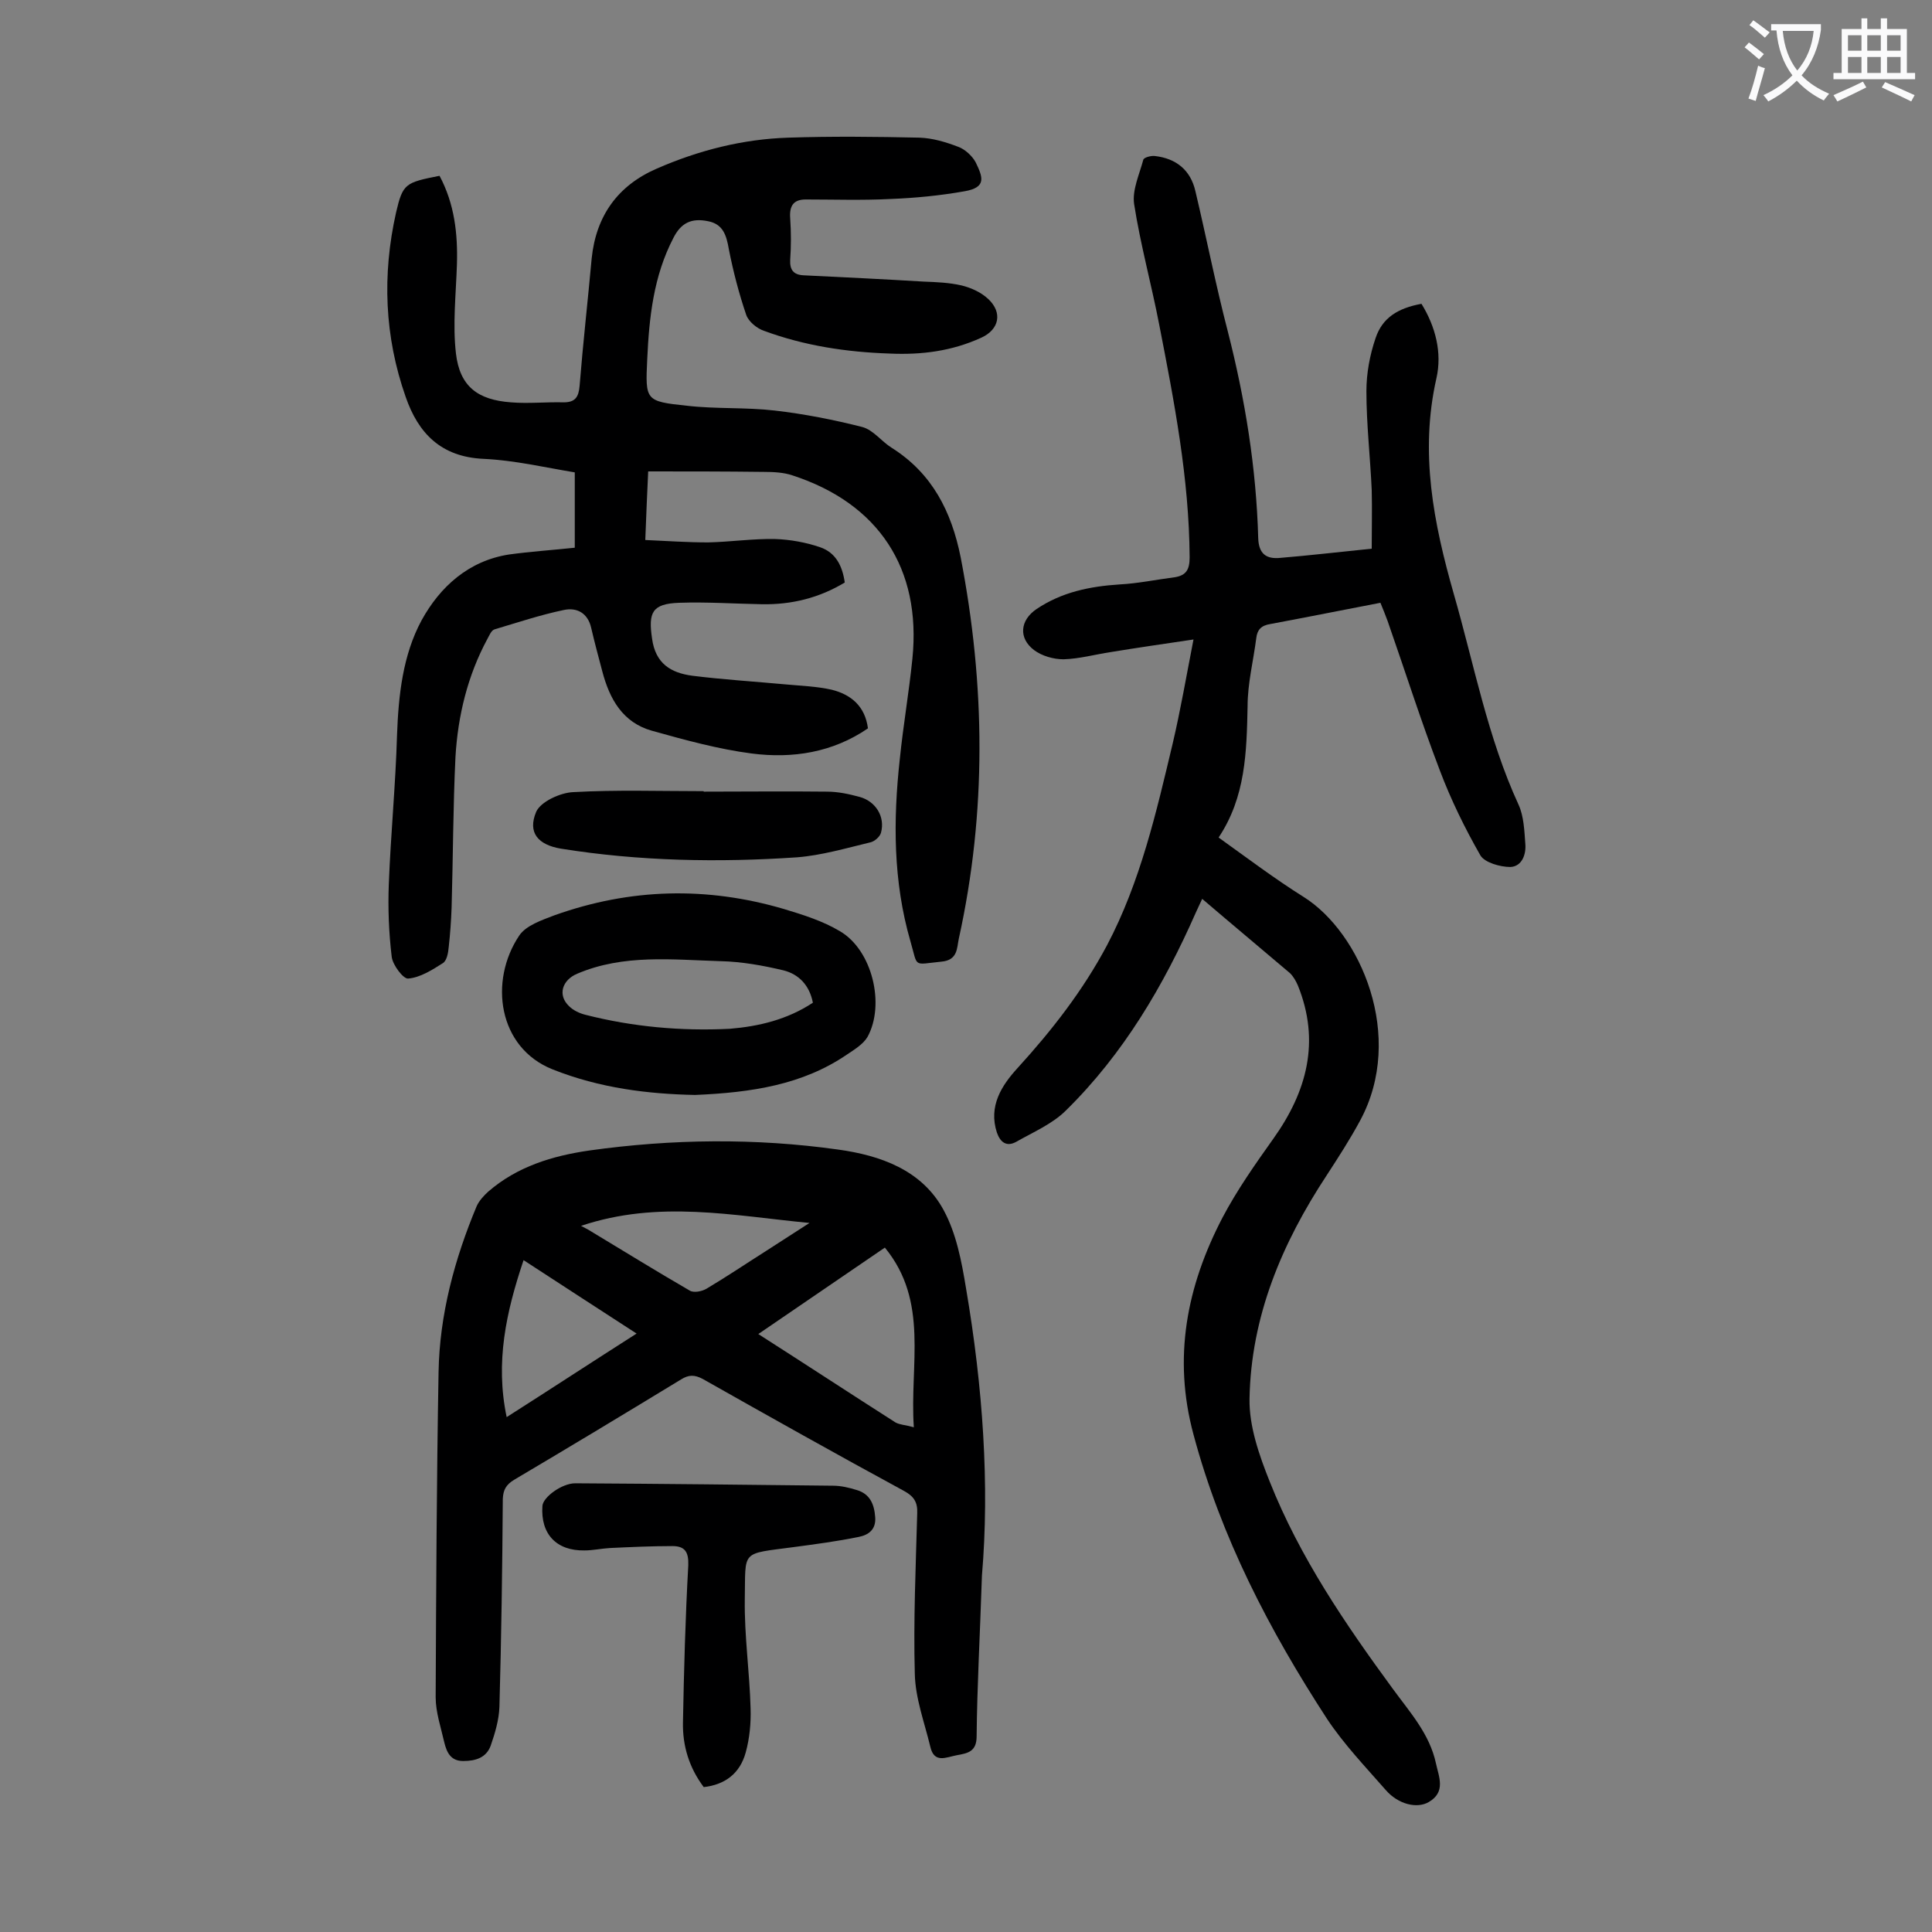 <svg enable-background="new 0 0 400 400" viewBox="0 0 400 400" xmlns="http://www.w3.org/2000/svg"><rect x="0" y="0" width="400" height="400" fill="#808080" stroke="none"/><g fill="#000001"><path d="m134.2 97.6c-.2 4.2-.4 8.9-.6 14.2 4.5.2 8.7.5 13 .5 4.6-.1 9.3-.8 13.9-.7 3.1.1 6.4.7 9.3 1.7 3.2 1.1 4.6 3.8 5.1 7.3-5.3 3.2-11 4.6-17.1 4.5-5.7-.1-11.5-.5-17.2-.3-5.6.2-6.4 2-5.6 7.4.7 5.2 3.9 7.1 8.3 7.7 6.4.8 12.9 1.2 19.4 1.8 3.2.3 6.4.4 9.5 1.1 4 1 6.9 3.4 7.5 8-7.3 5-15.6 6.3-24.1 5.2-6.9-.9-13.8-2.8-20.6-4.7-6.1-1.7-8.8-6.6-10.3-12.3-.8-3-1.6-6-2.3-9-.7-3.1-3-4.3-5.7-3.7-4.8 1-9.6 2.6-14.3 4-.7.2-1.1 1.3-1.5 2-4.1 7.6-6.1 15.9-6.6 24.4-.5 10.4-.5 20.8-.8 31.2-.1 2.8-.3 5.5-.6 8.2-.1 1.2-.4 2.8-1.2 3.3-2.2 1.4-4.7 3-7.2 3.2-1 .1-3.2-2.8-3.4-4.5-.6-5-.8-10.1-.6-15.1.4-10.3 1.4-20.5 1.7-30.8.3-8.3 1.2-16.6 5.1-23.8 3.8-6.9 9.7-12.3 18.1-13.6 4.4-.6 8.8-.9 13.6-1.4 0-5.1 0-10.2 0-15.6-6.1-1-12.4-2.5-18.9-2.8-8.8-.4-13.5-5.3-16.1-12.8-4.4-12.5-4.9-25.3-2-38.2 1.4-6 1.9-6.2 9-7.6 3.1 5.8 3.8 12 3.6 18.4-.2 6.1-.9 12.4-.2 18.4.8 6.8 4.5 9.6 11.4 10.1 3.6.3 7.3-.1 10.9 0 2.4 0 3.1-1.1 3.3-3.4.7-8.8 1.7-17.6 2.5-26.4.9-8.8 5.4-15.1 13.5-18.6 8.7-3.8 17.8-6.1 27.2-6.4 9.1-.3 18.1-.2 27.2 0 2.7.1 5.4.9 8 1.9 1.4.5 2.9 1.9 3.6 3.2 1.5 3.1 2.3 5.2-2.3 6-5.1.9-10.2 1.4-15.4 1.6-5.8.3-11.7.1-17.5.1-2.5 0-3.4 1.3-3.2 3.9.2 2.9.2 5.8 0 8.6-.1 2.1.7 3.1 2.8 3.2 8.3.4 16.5.8 24.8 1.3 2.6.1 5.3.2 7.9.8 2 .5 4 1.4 5.5 2.8 3 2.8 2.3 6.3-1.4 8-6.1 2.8-12.4 3.6-19 3.3-8.9-.3-17.6-1.6-26-4.7-1.5-.5-3.2-1.9-3.7-3.3-1.5-4.4-2.7-9-3.6-13.6-.5-2.9-1.2-5.2-4.3-5.8-3.4-.7-5.6.3-7.2 3.5-4.1 7.9-5 16.4-5.4 25.1-.4 8.5-.4 8.7 8.2 9.6 6 .7 12.2.3 18.2 1 6.1.7 12.2 1.9 18.1 3.4 2.3.6 4 3 6.1 4.3 8.4 5.3 12.4 13.2 14.3 22.7 5.1 26.4 5.4 52.7-.4 79-.4 1.9-.2 4.4-3.6 4.7-6 .6-4.8 1.3-6.4-4.2-3.6-12.4-3.6-25.1-2.2-37.8.7-6.9 1.9-13.8 2.6-20.7 1.9-18.7-7-32.2-24.9-38-1.8-.6-3.9-.7-5.9-.7-8-.1-15.8-.1-23.9-.1z"/><path d="m285.8 124.8c-7.8 1.5-15.3 3-22.8 4.4-1.9.3-2.7 1.2-2.9 2.9-.6 4.7-1.8 9.4-1.8 14.1-.2 9.5-.4 18.8-6 27.2 6 4.3 11.7 8.6 17.6 12.3 11.8 7.4 21.1 28.9 11.7 46.3-2.1 3.9-4.5 7.6-6.9 11.3-9.3 14.1-15.7 29.3-16 46.3-.1 5.7 2 11.7 4.2 17.2 6.2 15.6 15.6 29.4 25.5 42.9 3.5 4.8 7.6 9.3 8.9 15.4.6 2.8 2.1 5.9-1.5 8-2.4 1.4-6.3.5-8.9-2.5-4.2-4.8-8.7-9.5-12.2-14.8-11.9-18.3-21.9-37.5-27.6-58.8-4.3-15.9-1.4-30.7 6-44.9 3-5.7 6.8-11.1 10.5-16.3 7-9.8 9.8-20.2 5.1-31.8-.4-.9-.9-1.8-1.6-2.5-6-5.1-12-10.1-18.2-15.4-.5 1.1-.9 1.9-1.3 2.8-6.7 15.2-15 29.3-26.9 41-2.8 2.8-6.8 4.5-10.3 6.5-2 1.1-3.3.1-4-1.9-1.8-5.5 1-9.8 4.3-13.4 7.1-7.8 13.5-16 18.5-25.4 6.9-13.1 10.2-27.5 13.6-41.8 1.6-6.8 2.8-13.8 4.3-21.5-6.1.9-11.6 1.7-17.1 2.6-3.3.5-6.5 1.4-9.8 1.5-2.1 0-4.5-.7-6.1-1.9-3.3-2.5-2.9-6.2.5-8.5 5.2-3.5 11-4.7 17.2-5.1 3.8-.2 7.6-1 11.5-1.5 2.3-.4 3-1.6 3-4.1-.1-16.4-3.2-32.3-6.3-48.2-1.6-8.3-3.9-16.6-5.2-25-.4-2.9 1.1-6.1 1.9-9.1.1-.5 1.6-.9 2.4-.8 4.4.5 7.4 2.9 8.4 7.3 2.3 9.7 4.2 19.4 6.7 29 3.6 14.1 5.9 28.3 6.3 42.8.1 3.3 1.7 4.4 4.6 4.1 6-.5 12-1.2 18.9-1.9 0-4.2.1-8.2 0-12.1-.3-6.8-1.1-13.7-1.1-20.5 0-3.7.7-7.5 1.9-11 1.4-4.2 4.6-6.2 9.5-7.1 2.9 4.7 4.3 10.1 3.1 15.4-3.5 15.4-.6 30 3.6 44.7 4.2 14.6 7 29.7 13.4 43.6 1.1 2.4 1.2 5.4 1.4 8.1.2 2.2-.7 4.7-3.1 4.8-2.1 0-5.3-.9-6.2-2.4-3.2-5.6-6.1-11.5-8.4-17.6-3.9-10.2-7.2-20.6-10.8-30.9-.5-1.3-.9-2.4-1.5-3.8z"/><path d="m203.3 326.2c-.4 12.3-1 22.8-1.1 33.3 0 3.2-1.9 3.5-4.1 3.9s-4.7 1.8-5.5-1.8c-1.2-5-3.1-10-3.2-15.1-.3-11 .2-22.1.5-33.2.1-2.3-.7-3.5-2.7-4.6-14-7.6-27.9-15.4-41.7-23.2-1.7-.9-2.9-.9-4.5.1-11.5 7-23.1 14-34.6 20.8-1.6 1-2.2 2-2.3 3.9-.1 14.4-.3 28.7-.7 43.1-.1 2.7-.9 5.4-1.8 8-.9 2.5-3.1 3.2-5.7 3.2s-3.4-1.8-3.9-3.8c-.7-3.1-1.8-6.3-1.8-9.4.1-22.4.2-44.9.6-67.3.2-11.9 3.3-23.4 7.9-34.4.5-1.1 1.5-2.2 2.4-3 6-5.2 13.3-7.4 20.9-8.5 17.1-2.4 34.4-2.6 51.5-.2 8.7 1.2 17.4 4.2 21.9 12.6 2.6 4.8 3.7 10.6 4.6 16.1 3.5 20.5 4.9 40.8 3.3 59.5zm-14.1-30.7c-.9-13 3.2-26-6-37.2-8.8 6-17.4 11.9-26.2 17.9 9.7 6.2 19 12.3 28.4 18.3.9.5 2 .5 3.8 1zm-84.3-2.1c9.1-5.8 17.8-11.5 26.9-17.3-8-5.2-15.6-10.1-23.4-15.2-3.6 10.7-5.9 21.1-3.5 32.5zm15.4-39.6c.7.4 1.4.7 2 1.1 6.8 4.1 13.6 8.3 20.5 12.3.8.5 2.5.2 3.5-.4 4.2-2.5 8.2-5.2 12.3-7.8 3-1.9 6-3.9 9-5.8-15.8-1.5-31.2-4.8-47.3.6z"/><path d="m143.9 226.7c-9.7-.2-19.7-1.4-29.5-5.3-11.3-4.5-13.2-18.3-6.9-27.7 1.4-2.1 4.7-3.2 7.3-4.2 15.7-5.6 31.5-6 47.5-1.3 4 1.2 8.1 2.5 11.6 4.6 6.7 3.9 9.4 15.2 5.7 21.9-.9 1.5-2.7 2.6-4.2 3.6-9.2 6.3-19.8 7.9-31.5 8.4zm24.4-19.1c-.7-3.6-2.9-5.9-6.1-6.7-4.2-1-8.6-1.8-13-1.9-10-.3-20.1-1.5-29.7 2.6-3.1 1.3-4.1 4.4-1.7 6.7.9.9 2.2 1.5 3.4 1.8 9.8 2.5 19.8 3.4 29.9 2.9 6-.5 11.9-1.9 17.2-5.4z"/><path d="m145.7 370c-3-4-4.4-8.5-4.3-13.4.2-10.8.5-21.7 1.1-32.5.1-2.8-.7-4-3.3-4-4.3 0-8.6.2-12.9.4-1.8.1-3.5.5-5.3.5-5.8.1-9.1-3.4-8.7-9.2.1-1.8 4-4.7 6.8-4.7 17.8.1 35.6.3 53.4.5 1.6 0 3.3.4 4.9.9 2.7.8 3.6 2.9 3.8 5.6.2 2.6-1.4 3.7-3.4 4.1-4.4.9-8.9 1.5-13.4 2.1-11.2 1.5-10 .5-10.2 10.9-.1 7.5 1 15 1.2 22.5.1 3-.2 6.2-1 9.1-1.2 4.4-4.3 6.7-8.7 7.2z"/><path d="m145.7 163.9c8.5 0 17-.1 25.5 0 2.3 0 4.6.5 6.8 1.1 3.3.9 5.3 4.1 4.4 7.4-.2.8-1.3 1.8-2.2 2-5 1.2-10.1 2.7-15.2 3.1-16.3 1.1-32.7.8-48.9-1.8-4.7-.8-6.9-3.3-5.1-7.6.9-2.1 5-4 7.7-4.1 8.9-.5 17.9-.2 26.8-.2.2 0 .2 0 .2.1z"/></g><path d="m362.1 8.8c1.1.8 2.1 1.6 3.1 2.4l-1 1.1c-1.3-1.1-2.3-2-3-2.5zm1.9 4.8c.5.2.9.4 1.4.5-.6 2.3-1.3 4.5-1.9 6.8l-1.5-.5c.8-2.1 1.4-4.3 2-6.8zm-1-9.4c1.3.9 2.4 1.8 3.4 2.5l-1 1.1c-1.4-1.2-2.4-2.1-3.2-2.6zm3.7 2.2v-1.4h10.3v1.2c-.5 3.6-1.8 6.8-4 9.4 1.5 1.6 3.4 2.8 5.7 3.8-.3.4-.7.8-1.1 1.4-2.3-1.1-4.1-2.5-5.6-4.1-1.6 1.6-3.6 3.1-5.9 4.3-.3-.5-.7-.9-1-1.3 2.4-1.1 4.4-2.5 6-4.1-1.9-2.5-3-5.6-3.3-9.3h-1.1zm8.8 0h-6.4c.3 3.3 1.3 6 3 8.2 2-2.3 3.1-5.1 3.4-8.2z" fill="#fafafb"/><path d="m385.3 3.8h1.3v2.2h2.8v-2.2h1.3v2.2h4.1v9.1h1.7v1.3h-16.9v-1.3h1.7v-9.1h4.1v-2.2zm.4 13.1.7 1.2c-1.8.9-3.8 1.9-6 2.9-.2-.4-.5-.8-.8-1.3 2.3-1 4.3-1.9 6.1-2.8zm-3.1-6.4h2.8v-3.2h-2.8zm0 4.6h2.8v-3.3h-2.8zm4-4.6h2.8v-3.2h-2.8zm0 4.6h2.8v-3.3h-2.8zm3.7 1.9c2.1.9 4.1 1.8 6.1 2.7l-.7 1.3c-2.2-1.1-4.2-2-6.1-2.9zm3.2-9.7h-2.8v3.2h2.8zm-2.8 7.8h2.8v-3.3h-2.8z" fill="#fafafb"/></svg>